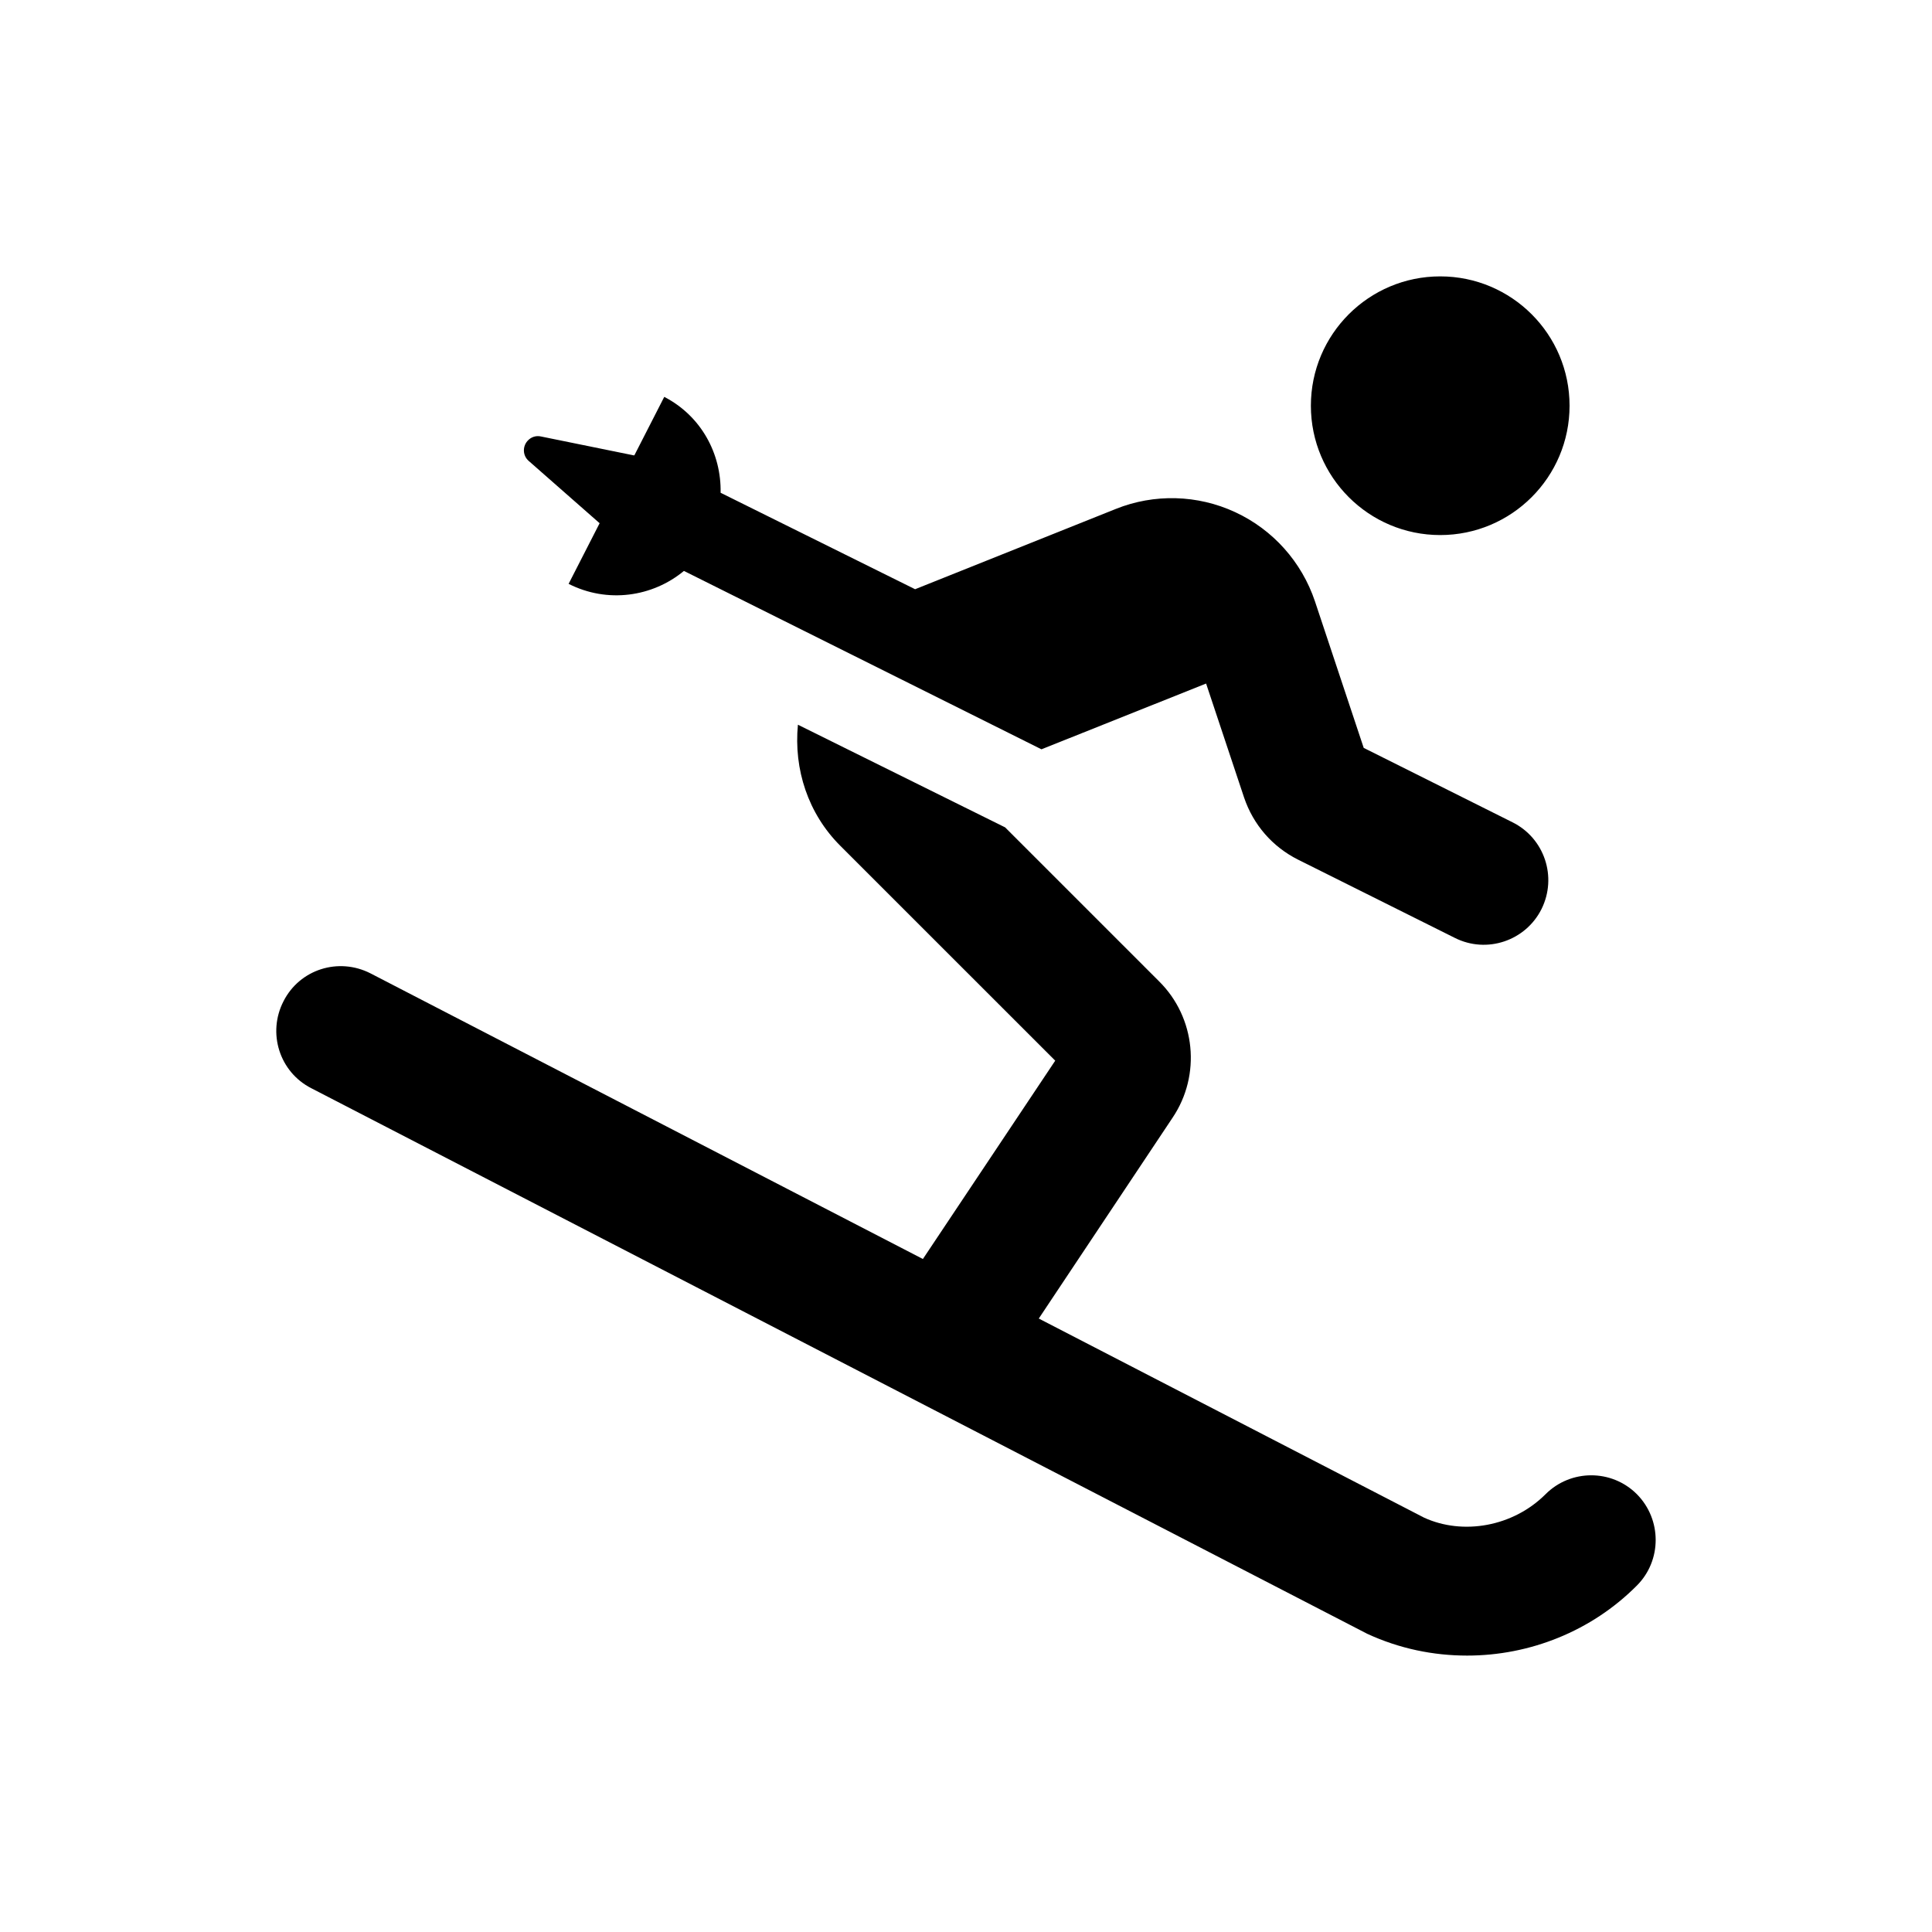 <?xml version="1.0" encoding="utf-8"?>
<!-- Generator: Adobe Illustrator 16.0.0, SVG Export Plug-In . SVG Version: 6.00 Build 0)  -->
<!DOCTYPE svg PUBLIC "-//W3C//DTD SVG 1.1//EN" "http://www.w3.org/Graphics/SVG/1.1/DTD/svg11.dtd">
<svg version="1.1" id="Vrstva_1" xmlns="http://www.w3.org/2000/svg" xmlns:xlink="http://www.w3.org/1999/xlink" x="0px" y="0px"
	 width="55px" height="55px" viewBox="398 0 55 55" enable-background="new 398 0 55 55" xml:space="preserve">
<path d="M439,15.232c2.032,0,3.682-1.649,3.682-3.682c0-2.033-1.649-3.682-3.682-3.682s-3.682,1.649-3.682,3.682
	C435.318,13.583,436.968,15.232,439,15.232z M415.07,14.895l-0.883,1.726c1.104,0.56,2.386,0.375,3.283-0.368l10.178,5.078
	l4.687-1.872l1.081,3.244c0.262,0.775,0.806,1.404,1.542,1.772l4.456,2.224c0.912,0.46,2.018,0.084,2.47-0.821
	c0.452-0.913,0.084-2.017-0.828-2.47l-4.234-2.117l-1.388-4.172c-0.376-1.12-1.196-2.041-2.271-2.539
	c-1.073-0.499-2.309-0.529-3.397-0.092l-5.715,2.286l-5.537-2.746c0.023-1.112-0.553-2.186-1.604-2.73l-0.851,1.664h-0.023
	l-2.638-0.537c-0.139-0.031-0.284,0.015-0.384,0.13c-0.146,0.168-0.13,0.422,0.038,0.567L415.07,14.895z M444.599,42.537
	c-0.721-0.721-1.887-0.714-2.6,0c-0.928,0.928-2.355,1.173-3.459,0.667l-10.968-5.668l3.812-5.722
	c0.813-1.212,0.652-2.846-0.384-3.874l-4.387-4.387l-5.898-2.922c-0.122,1.273,0.291,2.531,1.204,3.444l6.121,6.12l-3.767,5.646
	l-15.723-8.13c-0.913-0.468-2.018-0.115-2.478,0.79c-0.468,0.905-0.115,2.018,0.79,2.478l30.059,15.531
	c0.912,0.422,1.879,0.621,2.845,0.621c1.779,0,3.536-0.69,4.832-1.993C445.312,44.424,445.312,43.258,444.599,42.537L444.599,42.537
	z"/>
</svg>
